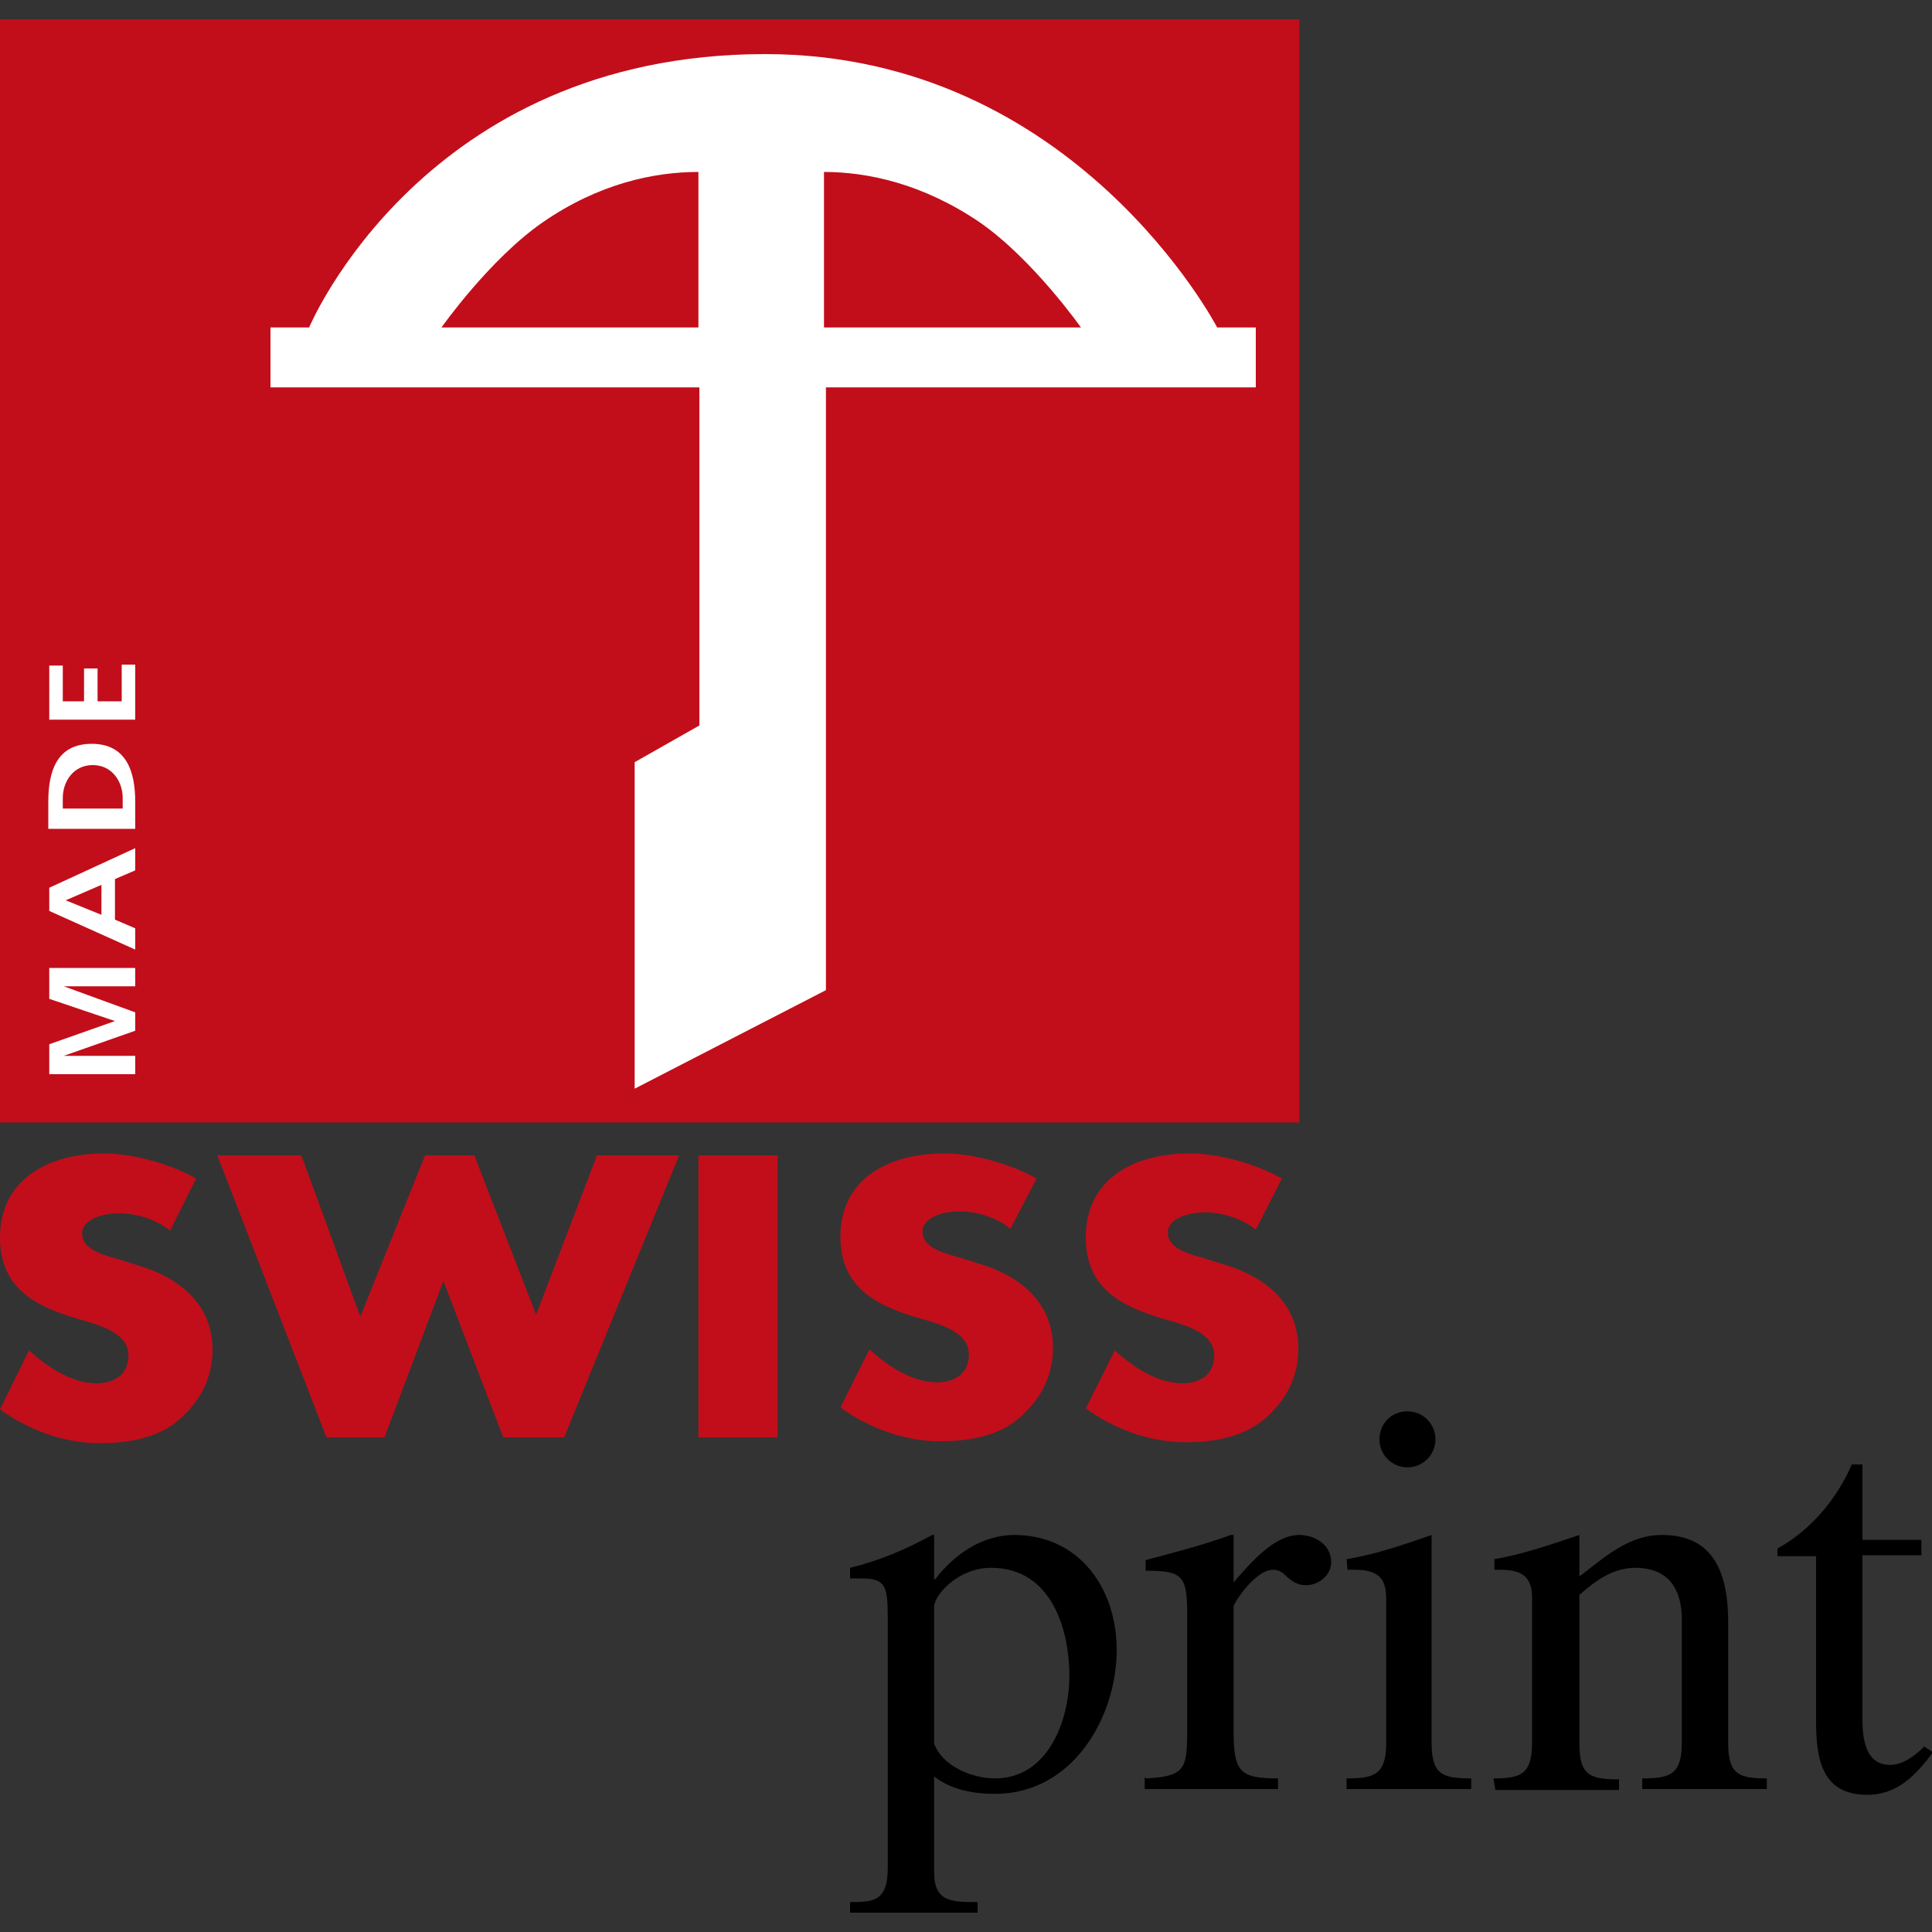 <?xml version="1.0" encoding="utf-8"?>
<!-- Generator: Adobe Illustrator 21.0.2, SVG Export Plug-In . SVG Version: 6.00 Build 0)  -->
<svg version="1.1" id="Ebene_1" xmlns="http://www.w3.org/2000/svg" xmlns:xlink="http://www.w3.org/1999/xlink" x="0px" y="0px"
	 width="200px" height="200px" viewBox="0 0 200 200" style="enable-background:new 0 0 200 200;" xml:space="preserve">
<rect x="0" y="0" width="200" height="200" fill="#333333" stroke="none"/>
<style type="text/css">
	.st0{fill:#C20E1A;}
	.st1{fill:#FFFFFF;}
</style>
<g>
	<polygon class="st0" points="0,2 134.5,2 134.5,116.2 0,116.2 	"/>
	<polygon class="st0" points="31.2,119.6 22.5,119.6 33.8,148.8 39.8,148.8 45.9,132.6 52.1,148.8 58.4,148.8 70.3,119.6 
		61.8,119.6 55.5,136.1 49.1,119.6 44,119.6 37.3,136.3 	"/>
	<polygon class="st0" points="80.5,119.6 72.3,119.6 72.3,148.8 80.5,148.8 	"/>
	<path class="st0" d="M20.3,122c-2.6-1.5-6.6-2.6-9.5-2.6C5,119.4,0,122.1,0,128.1c0,5.7,4.3,7.4,9,8.7c1.6,0.5,4.3,1.3,4.3,3.5
		c0,2.1-1.6,2.9-3.3,2.9c-2.6,0-5.1-1.7-7-3.4l-3,6.1c2.9,2.1,6.6,3.5,10.3,3.5c2.9,0,6-0.5,8.2-2.4c2.3-2,3.5-4.4,3.5-7.3
		c0-4.8-3.6-7.5-7.7-8.7l-1.9-0.6c-1.3-0.4-3.9-0.9-3.9-2.7c0-1.6,2.4-2.1,3.8-2.1c1.9,0,4,0.7,5.3,1.8L20.3,122L20.3,122z"/>
	<path class="st0" d="M107.3,122c-2.6-1.5-6.6-2.6-9.5-2.6C92,119.4,87,122,87,128c0,5.7,4.3,7.4,9,8.7c1.6,0.5,4.3,1.3,4.3,3.5
		c0,2.1-1.6,2.9-3.3,2.9c-2.6,0-5.1-1.7-7-3.4l-3,6c2.9,2.1,6.6,3.5,10.3,3.5c2.9,0,6-0.5,8.2-2.4c2.3-2,3.5-4.4,3.5-7.3
		c0-4.8-3.6-7.5-7.7-8.7l-1.9-0.6c-1.3-0.4-3.9-0.9-3.9-2.7c0-1.6,2.4-2.1,3.8-2.1c1.9,0,4,0.7,5.3,1.8L107.3,122L107.3,122z"/>
	<path class="st0" d="M132.7,122c-2.6-1.5-6.6-2.6-9.5-2.6c-5.8,0-10.8,2.6-10.8,8.7c0,5.7,4.3,7.4,9,8.7c1.6,0.5,4.3,1.3,4.3,3.5
		c0,2.1-1.6,2.9-3.3,2.9c-2.6,0-5.1-1.7-7-3.4l-3,6c2.9,2.1,6.6,3.5,10.3,3.5c2.9,0,5.9-0.5,8.2-2.4c2.3-2,3.5-4.4,3.5-7.3
		c0-4.8-3.6-7.5-7.7-8.7l-1.9-0.6c-1.3-0.4-3.9-0.9-3.9-2.7c0-1.6,2.4-2.1,3.8-2.1c1.9,0,4,0.7,5.3,1.8L132.7,122L132.7,122z"/>
	<path class="st1" d="M10.5,91.6v3.1l-3.7-1.5l0,0L10.5,91.6L10.5,91.6z M14,98.3v-2.2l-2.1-0.9V91l2.1-0.9v-2.3l-8.9,4.1v2.4
		L14,98.3L14,98.3z"/>
	<path class="st1" d="M14,85.8v-2.8c0-3.1-0.9-6-4.5-6s-4.5,2.8-4.5,6v2.8H14L14,85.8z M6.5,83.7v-1.1c0-1.7,1.1-3.4,3.1-3.4
		s3.1,1.7,3.1,3.4v1.1H6.5L6.5,83.7z"/>
	<polygon class="st1" points="14,111.2 14,109.3 6.6,109.3 6.6,109.3 14,106.7 14,104.8 6.6,102.1 6.6,102.1 14,102.1 14,100.2 
		5.1,100.2 5.1,103.4 11.9,105.7 11.9,105.7 5.1,108.1 5.1,111.2 	"/>
	<polygon class="st1" points="14,74.5 14,68.8 12.6,68.8 12.6,72.6 10.1,72.6 10.1,69.2 8.7,69.2 8.7,72.6 6.5,72.6 6.5,68.9 
		5.1,68.9 5.1,74.5 	"/>
	<path class="st1" d="M126,33.9c0,0-14.7-28.3-46.8-28.3c-35.4,0-47.2,28.3-47.2,28.3h-4v6.2h44.4v35l-6.7,3.8v33.8l19.8-10.2V40.1
		H130v-6.2H126z M72.3,33.9H45.7c0,0,5-7.1,10.5-10.9c5.8-4,11.5-5.2,16.1-5.2V33.9z M85.3,33.9V17.8c4.5,0,10.2,1.2,16.1,5.2
		c5.5,3.8,10.5,10.9,10.5,10.9H85.3z"/>
	<g>
		<path d="M91.9,167.4c0-3.3-0.3-4-2.7-4H88v-1.1c2.9-0.7,5.8-1.9,8.5-3.4h0.2v4.6h0.1c1.9-2.5,4.8-4.6,8.2-4.6
			c6.7,0,10.6,5.5,10.6,11.9c0,6.9-4.5,14.9-12.6,14.9c-2.2,0-4.5-0.4-6.3-1.8v9.9c0,3.1,1.8,3.1,4.5,3.1v1.1H88v-1.1
			c2.3,0,3.9,0,3.9-3.5L91.9,167.4L91.9,167.4z M96.7,180.5c0.9,2.4,4,3.6,6.3,3.6c5.5,0,7.7-6,7.7-10.6c0-5.1-2-11.2-8.1-11.2
			c-3.5,0-5.9,2.9-5.9,4L96.7,180.5L96.7,180.5z"/>
		<path d="M118.6,184.1c4.1-0.2,4.3-1,4.3-5v-12c0-4-0.5-4.5-4.3-4.5v-1.1c3-0.8,6.1-1.6,8.8-2.6h0.3v4.9c1.6-1.8,4.1-4.9,6.8-4.9
			c1.6,0,3.3,1,3.3,2.8c0,1.4-1.3,2.4-2.6,2.4c-0.9,0-1.4-0.4-1.9-0.8c-0.4-0.4-0.8-0.8-1.5-0.8c-1.9,0-4.1,3.5-4.1,3.8v12.8
			c0,4.3,0.6,5,4.6,5v1.1h-13.8v-1.2H118.6z"/>
		<path d="M139.4,161.4c3.1-0.5,6.2-1.6,8.8-2.5v21.5c0,3.3,1.1,3.7,4.1,3.7v1.1h-12.9v-1.1c2.9,0,4.1-0.4,4.1-3.7v-14.9
			c0-2.1-0.8-3-3.3-3h-0.7L139.4,161.4L139.4,161.4z M145.7,146.1c1.6,0,2.9,1.3,2.9,2.9c0,1.6-1.3,2.9-2.9,2.9s-2.9-1.3-2.9-2.9
			C142.8,147.4,144,146.1,145.7,146.1z"/>
		<path d="M154.6,184.1c2.8,0,4-0.4,4-3.7v-14.9c0-2.1-0.8-3-3.3-3h-0.6v-1.1c3-0.5,6.1-1.6,8.8-2.5v4.3c2.6-2,5.1-4.3,8.5-4.3
			c4.3,0,6.9,2.4,6.9,9v12.5c0,3.3,1.1,3.7,4,3.7v1.1H170v-1.1c2.9,0,4.1-0.4,4.1-3.7v-12.7c0-3.9-2-5.4-4.8-5.4
			c-2.3,0-4.1,1.3-5.8,2.8v15.4c0,3.3,1.1,3.7,4.1,3.7v1.1h-12.8L154.6,184.1L154.6,184.1z"/>
		<path d="M184,161.1v-0.8c3.3-1.8,6.1-5,7.7-8.7h1.1v7.8h6.1v1.6h-6.1v17.1c0,4,1.6,4.6,2.9,4.6c1.3,0,2.6-1,3.5-1.9l0.9,0.6
			c-1.8,2.4-3.7,4.4-6.8,4.4c-4.7,0-5.3-3.7-5.3-7.6v-17.1L184,161.1L184,161.1z"/>
	</g>
</g>
</svg>
